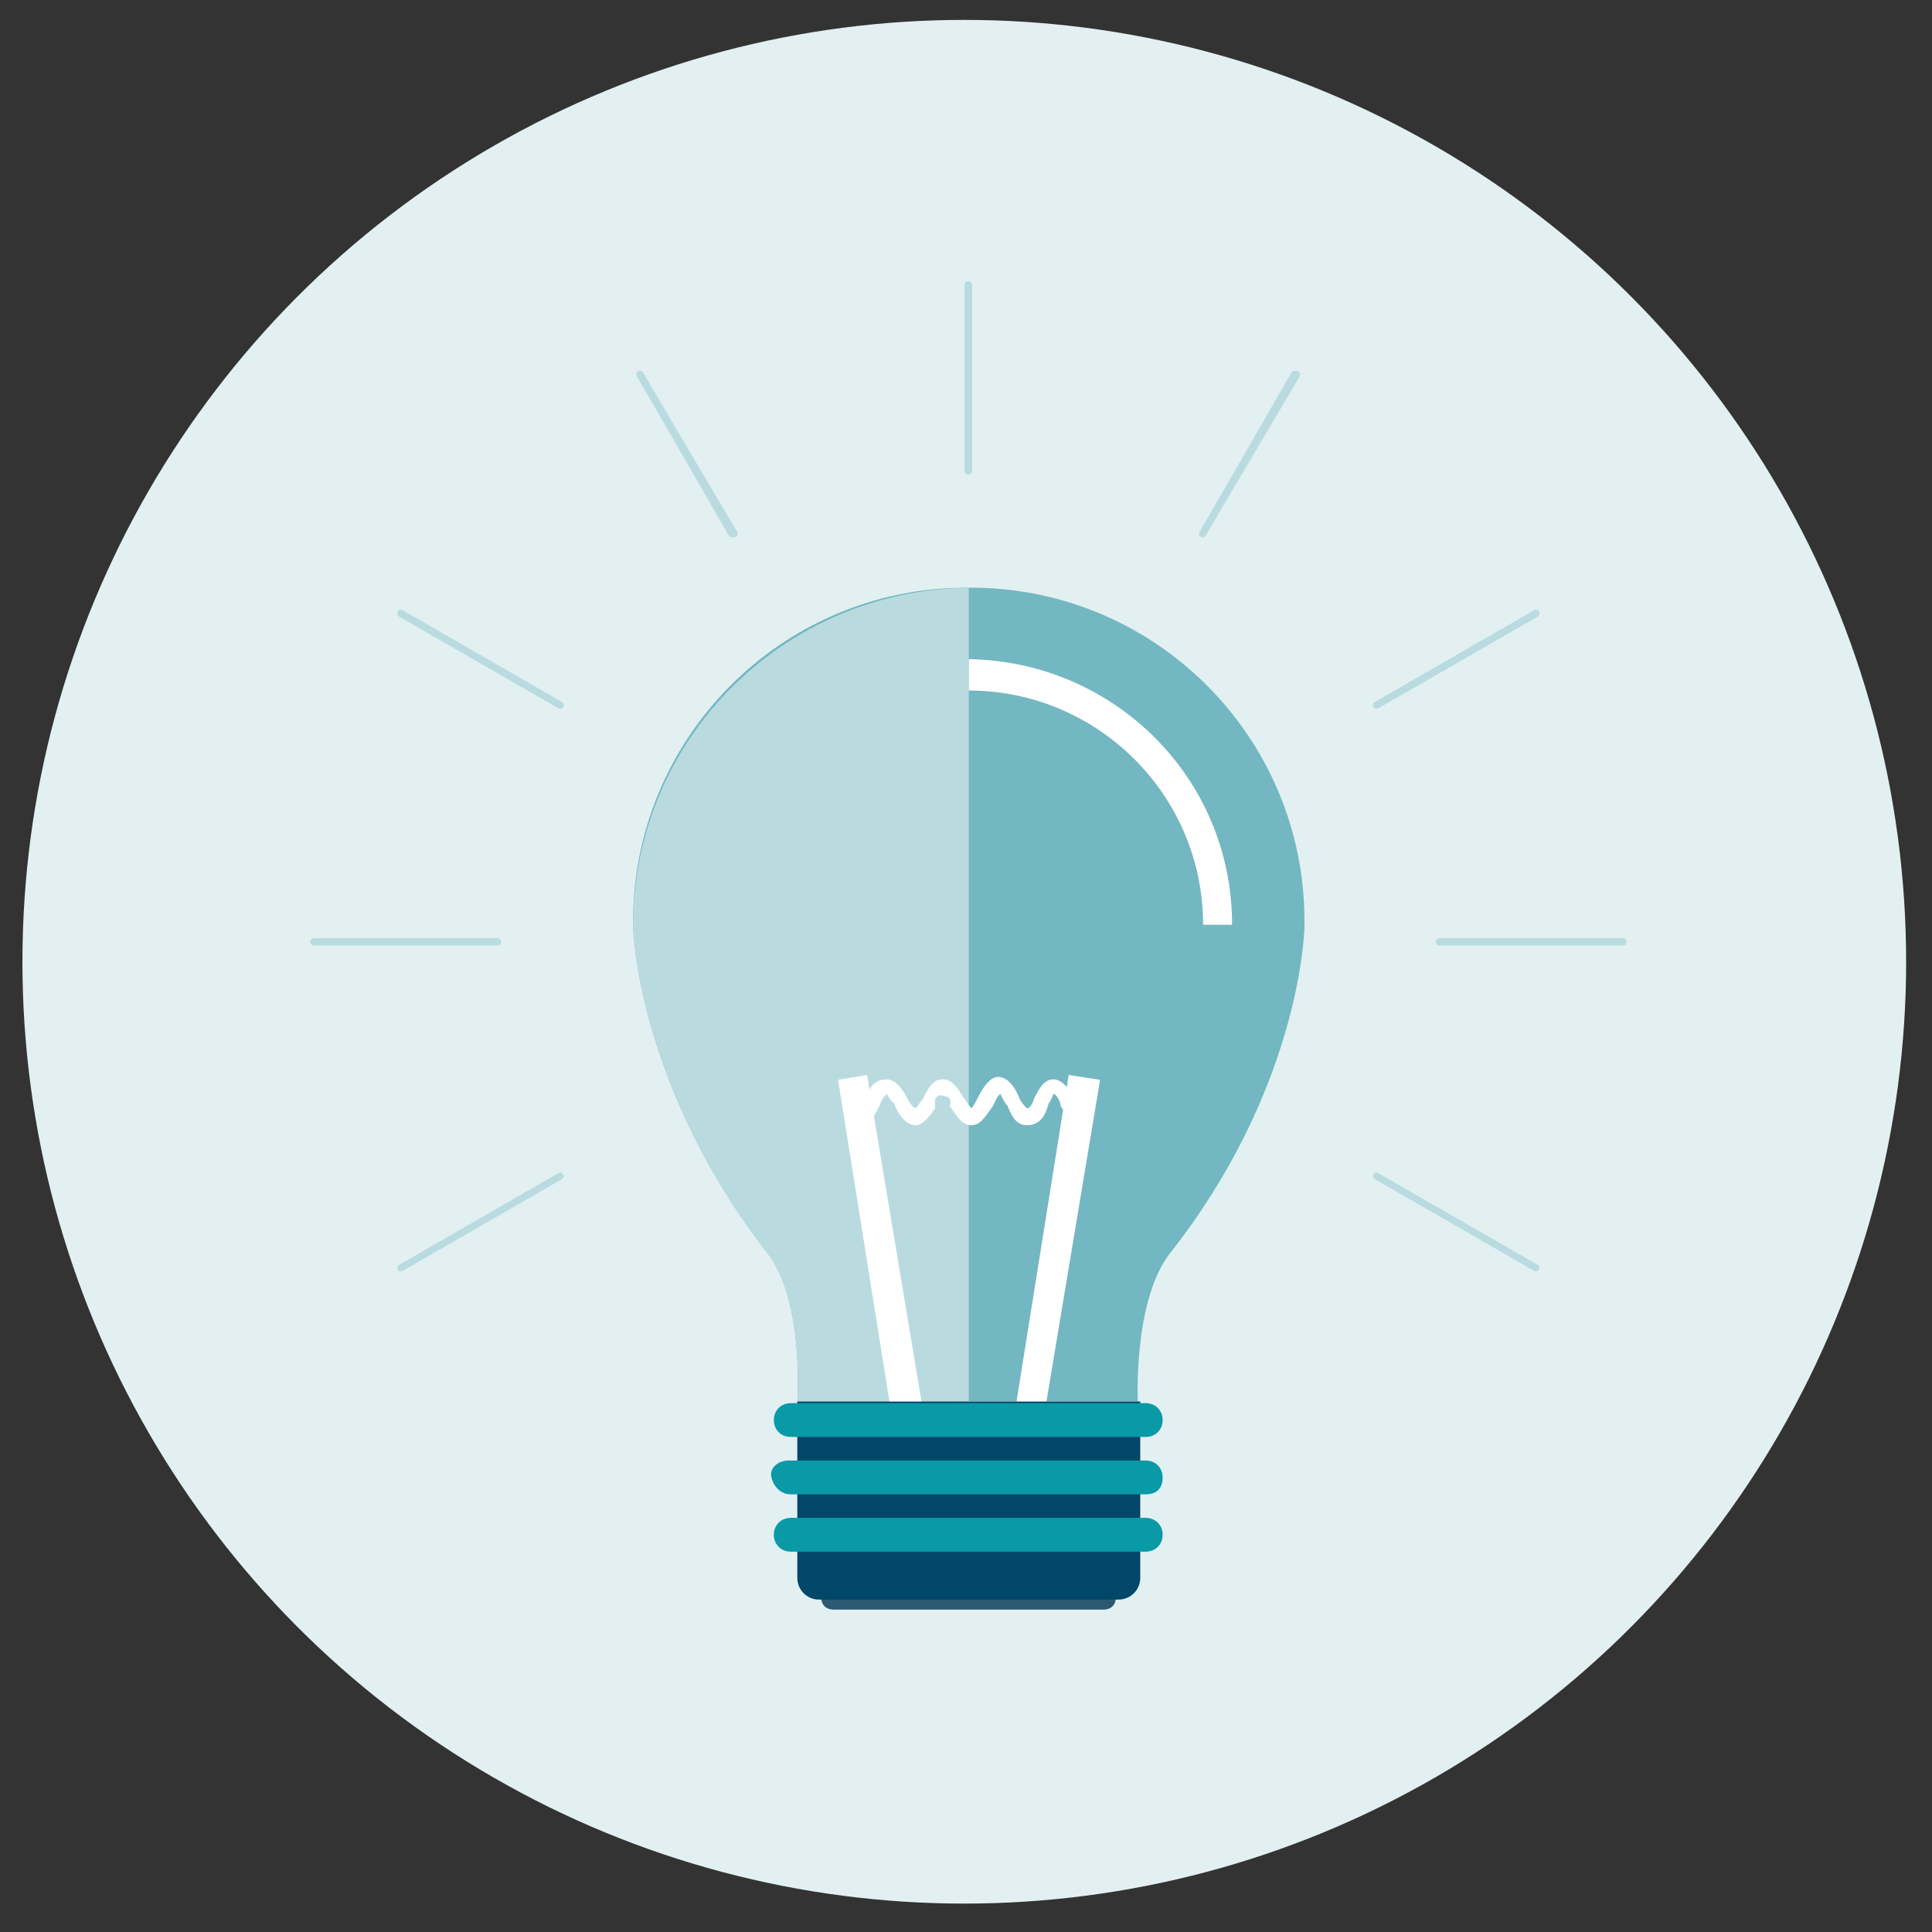 <?xml version="1.0" encoding="utf-8"?>
<!-- Generator: Adobe Illustrator 25.2.0, SVG Export Plug-In . SVG Version: 6.00 Build 0)  -->
<svg version="1.1" id="Calque_1" xmlns="http://www.w3.org/2000/svg" xmlns:xlink="http://www.w3.org/1999/xlink" x="0px" y="0px"
	 viewBox="0 0 80 80" style="enable-background:new 0 0 80 80;" xml:space="preserve">
<rect x="0" y="0" width="80" height="80" fill="#333333" stroke="none"/>
<style type="text/css">
	.st0{fill:#E2F0F2;}
	.st1{fill:#2C5871;}
	.st2{fill:#73B7C2;}
	.st3{fill:#B9DBE0;}
	.st4{fill:#FFFFFF;}
	.st5{fill:#00476A;}
	.st6{fill:none;}
	.st7{fill:#0A99A7;}
	.st8{fill:none;stroke:#B9DBE0;stroke-width:0.291;stroke-linecap:round;stroke-linejoin:round;}
</style>
<g id="picto" transform="translate(-439.271 -1344.976)">
	<circle id="Ellipse_68" class="st0" cx="479.2" cy="1384.8" r="39"/>
	<g id="Groupe_285" transform="translate(451.27 1355.976)">
		<g id="Groupe_191" transform="translate(13.216 12.535)">
			<g id="Groupe_180" transform="translate(7.79 41.214)">
				<g id="Groupe_179">
					<path id="Tracé_383" class="st1" d="M1.5,0.8C1.2,0.8,1,1.1,1,1.4c0,0.3,0.2,0.5,0.5,0.5h11.2c0.3,0,0.5-0.2,0.5-0.5
						c0-0.3-0.2-0.5-0.5-0.5H1.5z"/>
				</g>
			</g>
			<path id="Tracé_384" class="st2" d="M1,14.8c-0.1-7.7,6.1-14,13.8-14c7.7-0.1,14,6.1,14,13.8c0,0.1,0,0.2,0,0.2
				c0,0.5-0.3,6.9-5.6,13.6c-1.5,2-1.3,6.1-1.3,6.1H7.8c0,0,0.3-4.1-1.2-6.1C1.3,21.6,1,15.2,1,14.8z"/>
			<path id="Tracé_385" class="st3" d="M14.9,34.5H7.8c0,0,0.3-4.1-1.2-6.1C1.3,21.6,1,15.2,1,14.8C1,7.1,7.2,0.9,14.9,0.8
				c0,0,0,0,0,0"/>
			<g id="Groupe_181" transform="translate(13.903 2.958)">
				<path id="Tracé_386" class="st4" d="M11.9,11.8h-1.2c0-5.4-4.4-9.7-9.7-9.7V0.8C7,0.9,11.9,5.7,11.9,11.8z"/>
			</g>
			<g id="Groupe_186" transform="translate(8.488 20.178)">
				<g id="Groupe_184">
					<g id="Groupe_182" transform="translate(7.249)">
						<path id="Tracé_387" class="st4" d="M2.2,15.4L1,15.2L3.3,0.8L4.6,1L2.2,15.4z"/>
					</g>
					<g id="Groupe_183">
						<path id="Tracé_388" class="st4" d="M3.3,15.4L1,1l1.2-0.2l2.4,14.4L3.3,15.4L3.3,15.4z"/>
					</g>
				</g>
				<g id="Groupe_185" transform="translate(0.917 0.08)">
					<path id="Tracé_389" class="st4" d="M10.2,2.8C9.7,2.8,9.5,2.3,9.3,2C9.3,1.8,9.1,1.5,9,1.5C9,1.5,8.9,1.8,8.8,1.9
						C8.7,2.3,8.5,2.8,7.9,2.8C7.5,2.8,7.3,2.5,7.1,2C7,1.9,6.9,1.7,6.8,1.5C6.6,1.7,6.6,1.8,6.5,2C6.2,2.4,6,2.8,5.6,2.8
						S5,2.4,4.7,2c0.1-0.2,0-0.4-0.2-0.4c-0.2-0.1-0.4,0-0.4,0.2c0,0.1,0,0.2,0,0.3C3.9,2.4,3.6,2.8,3.3,2.8c-0.4,0-0.7-0.4-0.9-0.9
						C2.3,1.8,2.2,1.7,2.1,1.5C2,1.6,1.9,1.7,1.8,2C1.6,2.3,1.5,2.8,1,2.8V2.2C1.1,2,1.1,1.9,1.2,1.8c0.1-0.4,0.3-0.9,0.9-0.9
						c0.3,0,0.6,0.3,0.8,0.7C3,1.8,3.1,2,3.3,2.1C3.4,2,3.5,1.8,3.6,1.7C3.8,1.3,4,0.9,4.4,0.9S5,1.2,5.3,1.7C5.4,1.8,5.5,2,5.6,2.1
						C5.7,2,5.8,1.8,5.9,1.6c0.2-0.4,0.5-0.8,0.8-0.8c0.4,0,0.7,0.4,0.9,0.9C7.7,1.9,7.8,2,7.9,2.1C8,2.1,8.1,2,8.2,1.7
						C8.4,1.3,8.6,0.9,9,0.9s0.7,0.5,0.9,0.8c0.1,0.1,0.2,0.5,0.3,0.5L10.2,2.8L10.2,2.8z"/>
				</g>
			</g>
			<path id="Tracé_390" class="st5" d="M22,34.5v7.3c0,0.5-0.4,0.9-0.9,0.9l0,0H8.7c-0.5,0-0.9-0.4-0.9-0.9c0,0,0,0,0,0v-7.3
				L22,34.5z"/>
			<g id="Groupe_190" transform="translate(5.828 33.666)">
				<g id="Groupe_187">
					<line id="Ligne_1" class="st6" x1="16.4" y1="1.6" x2="1.7" y2="1.6"/>
					<path id="Tracé_391" class="st7" d="M16.4,2.3H1.7C1.3,2.3,1,2,1,1.6c0-0.4,0.3-0.7,0.7-0.7h14.7c0.4,0,0.7,0.3,0.7,0.7
						C17.1,2,16.8,2.3,16.4,2.3L16.4,2.3z"/>
				</g>
				<g id="Groupe_188" transform="translate(0 2.376)">
					<line id="Ligne_2" class="st6" x1="16.4" y1="1.6" x2="1.7" y2="1.6"/>
					<path id="Tracé_392" class="st7" d="M16.4,2.3H1.7C1.3,2.3,1,2,0.9,1.6s0.3-0.7,0.7-0.7c0,0,0,0,0.1,0h14.7
						c0.4,0,0.7,0.3,0.7,0.7S16.9,2.3,16.4,2.3C16.5,2.3,16.4,2.3,16.4,2.3L16.4,2.3z"/>
				</g>
				<g id="Groupe_189" transform="translate(0 4.75)">
					<line id="Ligne_3" class="st6" x1="16.4" y1="1.6" x2="1.7" y2="1.6"/>
					<path id="Tracé_393" class="st7" d="M16.4,2.3H1.7C1.3,2.3,1,2,1,1.6c0-0.4,0.3-0.7,0.7-0.7h14.7c0.4,0,0.7,0.3,0.7,0.7
						C17.1,2,16.8,2.3,16.4,2.3L16.4,2.3z"/>
				</g>
			</g>
		</g>
		<g id="Groupe_192">
			<line id="Ligne_4" class="st8" x1="28.1" y1="8.5" x2="28.1" y2="0.8"/>
			<line id="Ligne_5" class="st8" x1="18.3" y1="11.1" x2="14.5" y2="4.5"/>
			<line id="Ligne_6" class="st8" x1="11.2" y1="18.2" x2="4.6" y2="14.4"/>
			<line id="Ligne_7" class="st8" x1="8.6" y1="28" x2="1" y2="28"/>
			<line id="Ligne_8" class="st8" x1="45" y1="37.7" x2="51.6" y2="41.5"/>
			<line id="Ligne_9" class="st8" x1="47.6" y1="28" x2="55.2" y2="28"/>
			<line id="Ligne_10" class="st8" x1="45" y1="18.2" x2="51.6" y2="14.4"/>
			<line id="Ligne_11" class="st8" x1="37.8" y1="11.1" x2="41.6" y2="4.5"/>
			<line id="Ligne_12" class="st8" x1="28.1" y1="8.5" x2="28.1" y2="0.8"/>
		</g>
		<g id="Groupe_193">
			<line id="Ligne_13" class="st8" x1="28.1" y1="8.5" x2="28.1" y2="0.8"/>
			<line id="Ligne_14" class="st8" x1="37.8" y1="11.1" x2="41.7" y2="4.5"/>
			<line id="Ligne_15" class="st8" x1="45" y1="18.2" x2="51.6" y2="14.4"/>
			<line id="Ligne_16" class="st8" x1="47.6" y1="28" x2="55.2" y2="28"/>
			<line id="Ligne_17" class="st8" x1="11.2" y1="37.7" x2="4.6" y2="41.5"/>
			<line id="Ligne_18" class="st8" x1="8.6" y1="28" x2="1" y2="28"/>
			<line id="Ligne_19" class="st8" x1="11.2" y1="18.2" x2="4.6" y2="14.4"/>
			<line id="Ligne_20" class="st8" x1="18.4" y1="11.1" x2="14.5" y2="4.5"/>
			<line id="Ligne_21" class="st8" x1="28.1" y1="8.5" x2="28.1" y2="0.8"/>
		</g>
	</g>
</g>
</svg>
